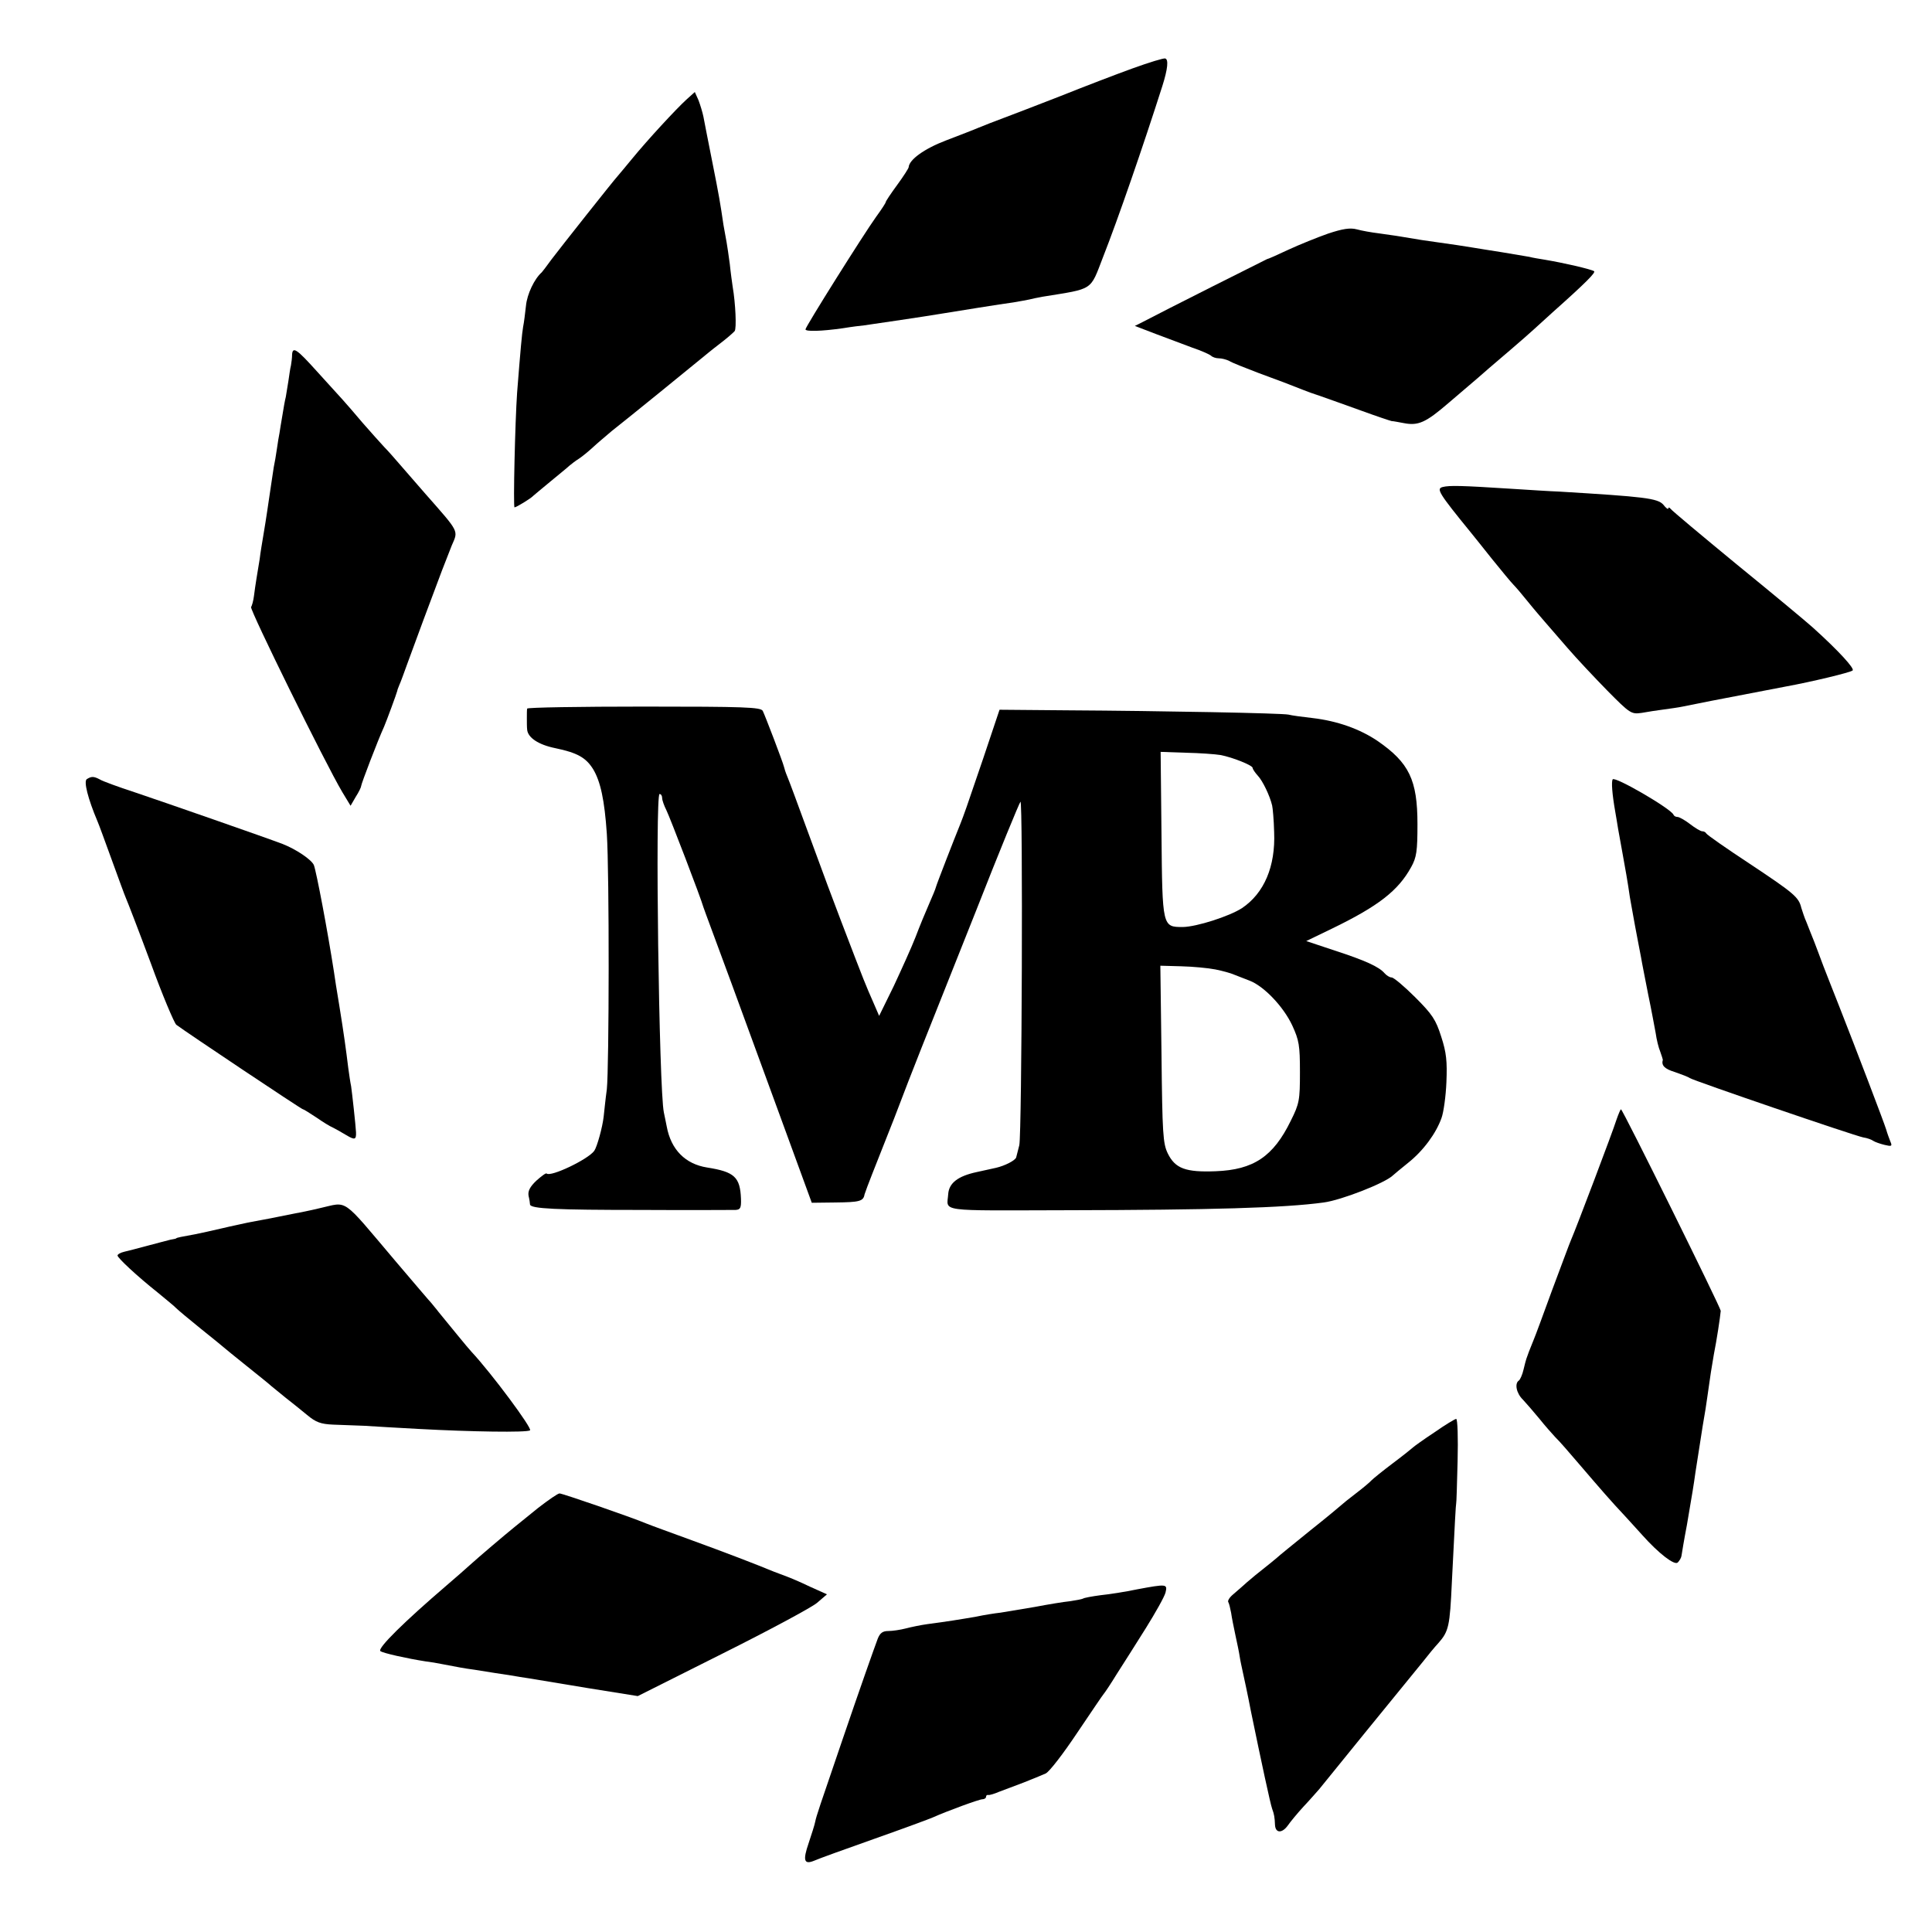 <?xml version="1.0" standalone="no"?>
<!DOCTYPE svg PUBLIC "-//W3C//DTD SVG 20010904//EN"
 "http://www.w3.org/TR/2001/REC-SVG-20010904/DTD/svg10.dtd">
<svg version="1.0" xmlns="http://www.w3.org/2000/svg"
 width="674pt" height="674pt" viewBox="0 0 674 674"
 preserveAspectRatio="xMidYMid meet">
<g transform="translate(0,674) scale(0.1,-0.1)"
fill="#000000" stroke="none">
<path d="M3950 6501 c-58 -21 -170 -64 -250 -96 -80 -31 -170 -66 -200 -77
-30 -11 -68 -26 -85 -33 -16 -7 -68 -27 -115 -45 -76 -29 -128 -67 -130 -93 0
-4 -18 -32 -40 -62 -22 -30 -40 -57 -40 -60 0 -3 -15 -26 -34 -52 -45 -63
-246 -383 -246 -392 0 -8 54 -7 131 4 30 5 63 9 74 10 42 6 212 31 265 40 49
8 216 35 255 40 22 4 47 8 55 10 8 2 30 7 48 10 179 29 164 19 210 138 52 132
140 387 207 597 19 60 22 93 10 96 -5 2 -57 -14 -115 -35z"/>
<path d="M2394 6392 c-36 -33 -135 -140 -189 -206 -22 -27 -45 -54 -50 -60
-18 -20 -200 -250 -231 -291 -16 -22 -31 -42 -34 -45 -26 -23 -51 -76 -55
-116 -3 -27 -7 -60 -10 -74 -4 -23 -9 -77 -21 -230 -7 -100 -14 -400 -9 -400
6 0 57 31 65 40 3 3 30 25 60 50 30 25 60 49 66 55 6 5 21 17 34 25 12 8 34
26 49 40 15 14 45 39 66 57 55 43 286 231 310 251 11 9 40 33 65 52 25 19 48
39 53 45 7 9 3 97 -7 155 -2 14 -7 49 -10 79 -4 30 -9 64 -11 75 -2 12 -7 39
-11 61 -11 75 -15 100 -40 225 -14 69 -27 138 -30 153 -3 15 -11 41 -17 57
l-13 29 -30 -27z"/>
<path d="M4633 5925 c-37 -13 -99 -38 -138 -56 -38 -18 -72 -33 -75 -33 -5 -2
-373 -187 -433 -219 l-28 -14 73 -28 c40 -15 98 -37 128 -48 30 -10 59 -23 65
-28 5 -5 17 -9 27 -9 10 0 26 -4 36 -9 9 -6 55 -24 102 -42 82 -30 105 -39
153 -58 12 -5 42 -16 67 -24 25 -9 88 -31 140 -50 52 -19 100 -35 105 -36 6 0
25 -4 42 -7 51 -10 77 2 155 69 113 96 118 101 142 122 13 11 47 40 76 65 29
25 65 56 80 70 15 14 45 41 66 60 119 106 152 140 145 144 -11 7 -106 29 -172
40 -19 3 -43 7 -54 10 -11 2 -54 9 -95 16 -41 6 -86 14 -100 16 -30 5 -76 12
-127 19 -37 5 -64 9 -128 20 -16 3 -50 7 -75 11 -25 3 -59 9 -77 14 -23 6 -49
2 -100 -15z"/>
<path d="M1019 5503 c0 -10 -2 -27 -4 -38 -3 -11 -6 -36 -9 -55 -3 -19 -7 -44
-9 -55 -3 -11 -8 -40 -12 -65 -4 -25 -9 -52 -10 -61 -2 -9 -6 -34 -9 -55 -3
-22 -8 -50 -11 -64 -2 -14 -6 -41 -9 -60 -11 -74 -17 -117 -26 -170 -5 -30
-12 -71 -14 -90 -3 -19 -8 -50 -11 -67 -3 -18 -7 -46 -9 -62 -2 -17 -7 -34
-10 -39 -5 -9 258 -544 318 -645 l29 -48 18 31 c11 17 19 34 19 38 0 7 58 159
80 207 9 21 44 116 46 125 0 3 4 12 7 20 4 8 17 44 30 80 24 66 81 220 119
320 12 30 27 69 34 87 23 53 28 44 -90 178 -29 33 -68 78 -87 100 -19 22 -45
52 -59 66 -14 15 -47 52 -75 84 -27 32 -59 69 -70 81 -11 12 -51 56 -89 98
-71 79 -85 88 -87 59z"/>
<path d="M5033 5041 c-23 -6 -15 -20 100 -161 7 -8 39 -49 72 -90 33 -41 67
-82 75 -90 8 -8 31 -35 51 -60 20 -25 47 -56 59 -70 12 -14 47 -54 78 -90 31
-36 94 -103 139 -149 80 -81 84 -83 120 -78 21 4 56 9 78 12 22 3 51 7 65 10
14 3 36 7 50 10 14 3 36 7 50 10 22 4 188 36 260 50 88 16 226 49 233 56 8 6
-47 67 -139 150 -21 19 -140 118 -264 219 -124 102 -228 189 -232 195 -4 5 -8
6 -8 1 0 -4 -8 1 -17 13 -20 23 -66 28 -363 46 -30 1 -107 6 -170 10 -172 11
-213 12 -237 6z"/>
<path d="M1839 4268 c-1 -5 -1 -19 -1 -33 0 -14 0 -32 1 -40 2 -28 39 -53 98
-65 77 -16 107 -33 132 -73 26 -43 40 -108 48 -226 9 -137 8 -814 0 -891 -5
-36 -9 -78 -11 -95 -4 -37 -23 -106 -33 -120 -22 -30 -152 -92 -166 -79 -2 3
-18 -9 -36 -25 -22 -21 -30 -36 -27 -53 3 -12 5 -26 5 -30 2 -15 93 -19 387
-19 170 -1 318 0 330 0 17 1 20 7 19 39 -3 76 -23 94 -118 109 -76 12 -126 62
-141 143 -3 14 -7 36 -10 49 -17 77 -31 1111 -15 1111 5 0 9 -6 9 -14 0 -8 7
-27 15 -43 12 -24 121 -308 129 -338 2 -5 6 -17 9 -25 13 -34 142 -384 252
-686 l117 -320 83 1 c83 1 97 4 101 28 2 7 14 39 27 72 13 33 48 121 77 195
28 74 71 185 95 245 24 61 110 277 191 480 80 204 150 374 154 378 9 10 5
-1155 -4 -1198 -4 -16 -9 -36 -11 -43 -4 -11 -40 -29 -70 -36 -5 -1 -36 -8
-68 -15 -65 -14 -96 -38 -99 -76 -4 -64 -45 -58 417 -57 500 1 755 8 893 27
61 8 215 68 242 95 3 3 26 22 52 43 53 42 98 103 117 157 7 19 15 75 17 125 3
72 0 103 -18 158 -19 60 -31 78 -91 138 -38 38 -75 69 -82 69 -7 0 -18 7 -25
15 -19 22 -66 44 -174 79 l-99 33 89 43 c163 79 232 133 277 215 19 34 22 56
22 150 0 154 -29 214 -139 290 -62 42 -141 70 -227 80 -35 4 -73 9 -84 12 -23
5 -436 13 -774 15 l-234 2 -57 -170 c-60 -177 -67 -196 -80 -229 -22 -54 -83
-211 -85 -220 -1 -5 -12 -32 -24 -59 -12 -27 -33 -78 -47 -115 -14 -36 -49
-113 -76 -171 l-51 -104 -19 44 c-31 71 -27 60 -115 290 -32 84 -50 132 -119
320 -31 85 -61 166 -67 180 -6 14 -11 30 -12 35 -4 17 -66 179 -74 195 -7 13
-64 15 -415 15 -223 0 -406 -3 -407 -7z m2419 -162 c42 -8 112 -36 112 -45 0
-4 8 -16 18 -27 17 -18 42 -70 50 -104 2 -8 6 -50 7 -93 5 -120 -35 -213 -112
-265 -45 -29 -158 -65 -206 -66 -72 0 -72 -1 -75 323 l-3 288 88 -3 c48 -1
103 -5 121 -8z m-18 -748 c25 -5 54 -13 65 -18 11 -4 35 -14 54 -21 50 -19
118 -90 149 -156 24 -52 27 -70 27 -163 0 -98 -2 -110 -32 -170 -61 -125 -130
-171 -262 -176 -104 -4 -141 9 -167 62 -17 35 -19 68 -22 347 l-4 308 73 -2
c40 -1 94 -6 119 -11z"/>
<path d="M303 4022 c-12 -7 4 -69 37 -147 5 -11 27 -72 50 -135 23 -63 45
-124 50 -135 5 -11 44 -112 86 -225 41 -113 82 -209 89 -215 36 -27 437 -295
442 -295 3 0 23 -13 46 -28 23 -16 49 -32 57 -35 8 -4 30 -16 48 -27 30 -18
35 -16 34 10 -1 23 -14 140 -17 160 -3 14 -7 42 -10 64 -8 65 -15 117 -31 216
-9 52 -17 106 -19 120 -22 142 -61 348 -70 372 -8 19 -63 56 -110 74 -52 20
-405 143 -515 180 -58 19 -113 39 -122 45 -21 11 -29 11 -45 1z"/>
<path d="M5626 4021 c-5 -8 -2 -50 9 -113 3 -15 7 -43 10 -60 3 -18 10 -55 15
-83 9 -49 19 -105 26 -155 2 -14 11 -59 18 -100 8 -41 17 -91 21 -110 3 -19
15 -78 25 -130 11 -52 22 -113 26 -134 3 -22 10 -51 16 -65 5 -14 9 -27 9 -28
-6 -20 6 -32 42 -43 23 -8 47 -17 52 -21 13 -9 571 -200 605 -207 14 -2 30 -8
35 -12 6 -4 23 -10 39 -14 25 -6 28 -5 21 11 -4 10 -11 29 -15 43 -8 26 -105
280 -164 430 -19 47 -43 110 -55 140 -11 30 -26 69 -32 85 -7 17 -13 32 -14
35 -1 3 -7 18 -13 33 -7 15 -14 38 -18 50 -9 37 -24 50 -179 153 -82 54 -151
102 -153 107 -2 4 -8 7 -14 7 -5 0 -24 11 -42 25 -18 14 -38 25 -44 25 -6 0
-12 3 -14 8 -9 21 -205 135 -212 123z"/>
<path d="M5639 2833 c-12 -39 -142 -382 -158 -418 -5 -11 -34 -90 -66 -175
-31 -85 -60 -164 -65 -175 -4 -11 -12 -29 -16 -40 -4 -11 -8 -22 -9 -25 -1 -3
-6 -20 -10 -38 -4 -18 -12 -35 -16 -38 -16 -10 -9 -45 14 -67 12 -13 38 -43
57 -66 19 -24 45 -53 56 -65 12 -11 50 -55 85 -96 72 -84 109 -127 158 -179
18 -20 45 -49 60 -66 58 -65 113 -107 124 -96 6 6 12 16 13 23 1 7 9 56 19
108 20 117 23 135 30 185 9 55 12 79 25 160 7 39 14 84 16 100 11 79 15 104
23 150 10 50 22 129 24 152 0 11 -342 703 -348 703 -2 0 -9 -17 -16 -37z"/>
<path d="M1115 2525 c-33 -8 -73 -16 -90 -19 -16 -3 -41 -8 -55 -11 -33 -7
-69 -13 -105 -20 -16 -4 -57 -12 -90 -20 -33 -8 -76 -17 -95 -21 -45 -8 -65
-12 -65 -14 0 -1 -9 -3 -21 -5 -11 -3 -47 -12 -80 -21 -32 -9 -69 -18 -81 -21
-13 -3 -23 -9 -23 -13 0 -8 67 -71 140 -129 30 -25 60 -49 65 -55 6 -6 44 -38
85 -71 41 -33 77 -62 80 -65 3 -3 39 -32 80 -65 41 -33 80 -64 86 -70 6 -5 28
-23 49 -40 21 -16 55 -44 76 -61 31 -26 48 -32 91 -34 29 -1 78 -3 108 -4 30
-2 116 -7 190 -11 184 -10 377 -13 389 -5 10 5 -134 199 -204 274 -10 10 -83
100 -115 139 -8 11 -20 24 -25 31 -6 6 -62 72 -125 146 -193 228 -164 207
-265 185z"/>
<path d="M5004 1743 c-38 -25 -71 -49 -74 -52 -3 -3 -34 -28 -70 -55 -36 -27
-69 -54 -75 -60 -5 -6 -30 -27 -55 -46 -25 -19 -47 -37 -50 -40 -3 -3 -52 -44
-110 -90 -58 -47 -110 -89 -116 -95 -6 -5 -25 -21 -43 -35 -18 -14 -45 -36
-61 -50 -15 -14 -38 -33 -49 -43 -12 -10 -19 -22 -16 -26 3 -5 7 -22 10 -38 2
-15 9 -50 15 -78 6 -27 13 -61 15 -75 2 -14 7 -36 10 -50 5 -23 18 -82 29
-140 36 -175 68 -324 74 -340 7 -19 9 -30 10 -57 2 -29 25 -29 45 -1 9 13 33
42 54 65 21 22 45 50 55 61 15 19 293 361 362 445 17 22 41 51 54 65 36 41 40
58 47 213 10 203 14 274 15 274 1 0 3 66 5 148 2 81 0 147 -5 147 -4 0 -39
-21 -76 -47z"/>
<path d="M1878 1480 c-35 -28 -73 -59 -84 -68 -31 -25 -123 -103 -155 -132
-15 -14 -51 -45 -80 -70 -147 -126 -243 -220 -232 -230 8 -7 94 -26 158 -36
17 -2 41 -6 55 -9 58 -11 77 -15 115 -20 54 -9 89 -14 128 -20 17 -3 46 -8 62
-10 17 -3 109 -18 205 -34 l175 -28 295 148 c162 81 311 161 330 177 l35 30
-60 27 c-33 16 -69 31 -80 35 -11 4 -31 12 -45 17 -68 28 -167 66 -285 109
-71 26 -143 52 -160 59 -55 23 -293 105 -303 105 -6 0 -39 -23 -74 -50z"/>
<path d="M3965 1195 c-38 -8 -95 -17 -125 -20 -30 -4 -58 -9 -62 -12 -4 -2
-24 -6 -45 -9 -21 -2 -76 -11 -123 -20 -47 -8 -101 -17 -120 -20 -19 -2 -57
-8 -85 -14 -52 -9 -101 -17 -170 -26 -22 -3 -56 -10 -75 -15 -19 -5 -47 -9
-61 -9 -20 0 -29 -7 -37 -27 -12 -32 -62 -173 -125 -358 -79 -231 -89 -260
-93 -280 -2 -11 -13 -45 -23 -75 -21 -61 -16 -76 20 -61 13 6 107 40 209 76
102 36 194 70 205 75 49 22 161 63 172 63 7 0 13 4 13 9 0 4 3 7 8 6 4 -1 21
4 37 11 17 6 55 21 85 32 30 12 65 26 78 32 13 6 62 70 110 142 48 71 89 132
92 135 3 3 24 34 46 70 23 36 69 108 102 161 33 53 64 108 68 123 7 30 6 31
-101 11z"/>
</g>
</svg>
